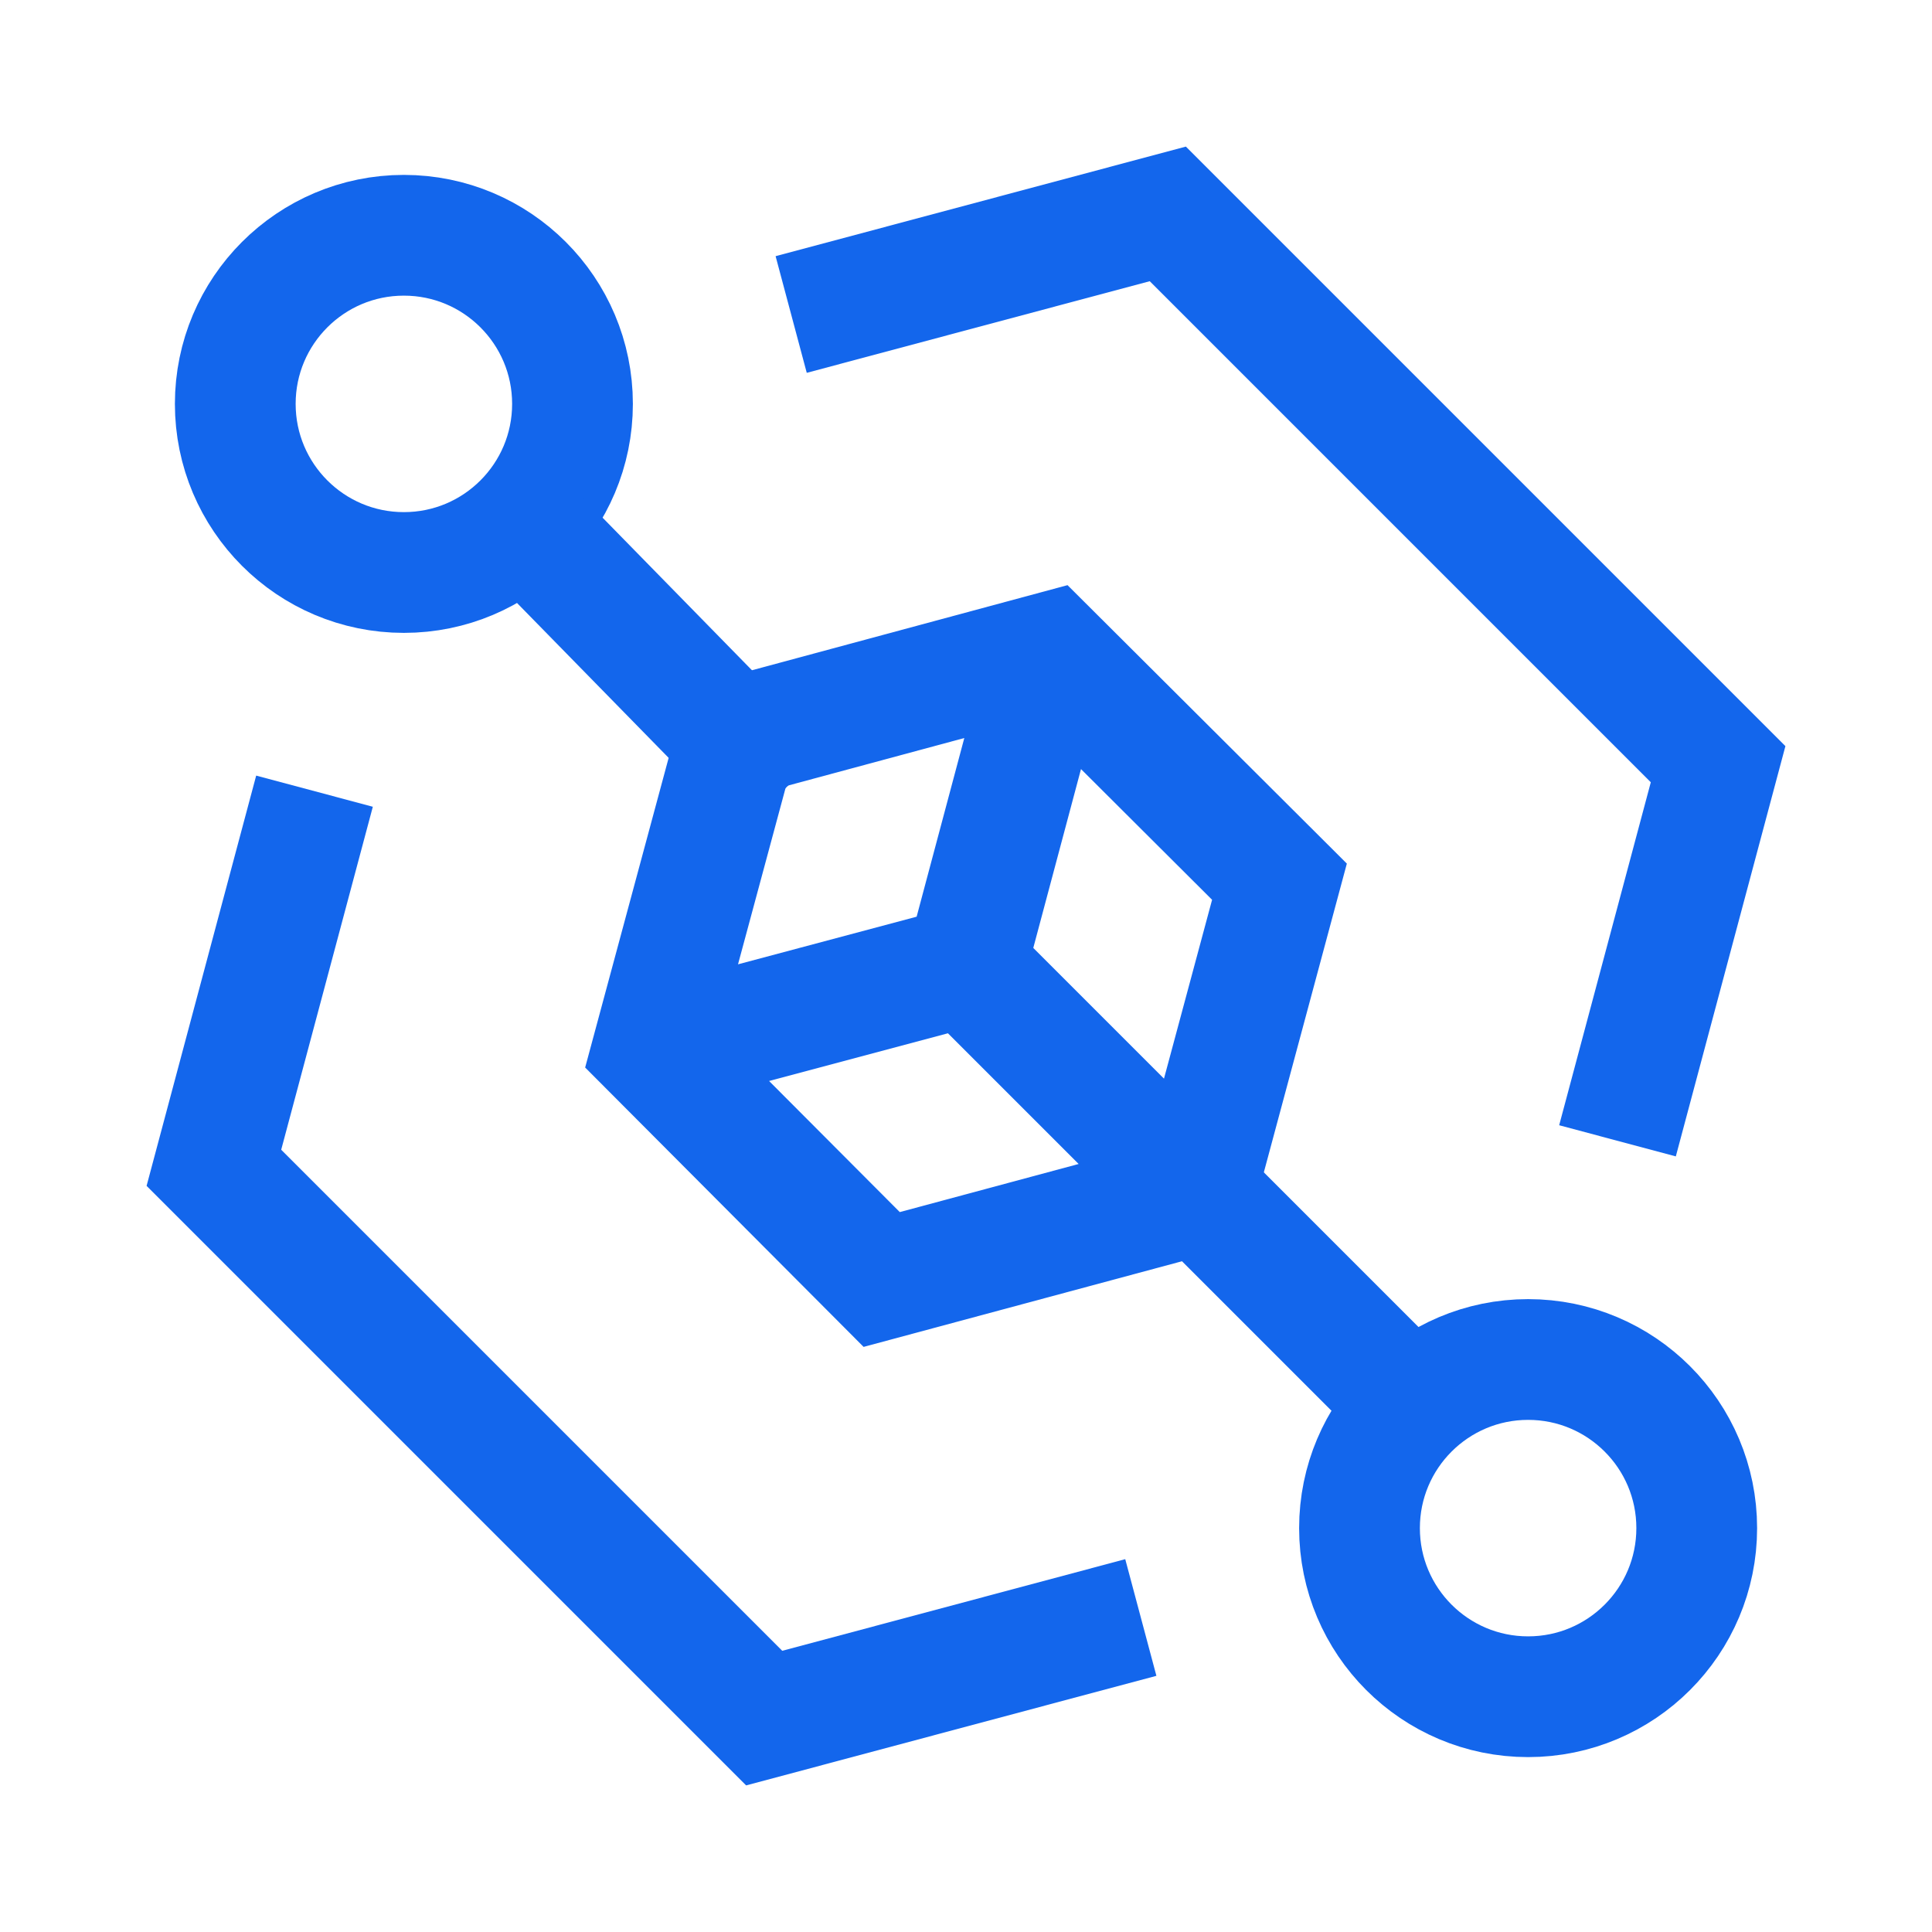 <svg xmlns="http://www.w3.org/2000/svg" xmlns:xlink="http://www.w3.org/1999/xlink" fill="none" version="1.1" width="40" height="40" viewBox="0 0 40 40"><defs><clipPath id="master_svg0_267_65365"><rect x="0" y="0" width="40" height="40" rx="0"/></clipPath></defs><g clip-path="url(#master_svg0_267_65365)"><g><ellipse cx="8.362" cy="8.362" rx="3.491" ry="3.491" fill-opacity="0" stroke-opacity="1" stroke="#1366EC" fill="none" stroke-width="2.5"/></g><g><ellipse cx="31.638" cy="31.638" rx="3.491" ry="3.491" fill-opacity="0" stroke-opacity="1" stroke="#1366EC" fill="none" stroke-width="2.5"/></g><g transform="matrix(-0.7,-0.715,0.715,-0.7,18.049,38.559)"><line x1="17.131" y1="14.235" x2="24.867" y2="14.235" fill-opacity="0" stroke-opacity="1" stroke="#1366EC" fill="none" stroke-width="2.5"/></g><g transform="matrix(0.707,0.707,-0.707,0.707,24.042,-8.994)"><line x1="22.878" y1="23.274" x2="30.696" y2="23.274" fill-opacity="0" stroke-opacity="1" stroke="#1366EC" fill="none" stroke-width="2.5"/></g><g><path d="M25.765,25.765L27.885,17.88L27.373,17.369L22.102,12.115L14.236,14.236L12.115,22.102L17.88,27.886L25.765,25.765ZM19.626,21.393L15.923,22.381L18.629,25.095L22.332,24.099L19.626,21.393ZM24.099,22.332L25.095,18.629L22.381,15.923L21.393,19.626L24.099,22.332ZM18.978,18.979L15.28,19.965L16.275,16.275L19.965,15.28L18.978,18.979Z" fill-rule="evenodd" fill="#1366EC" fill-opacity="1"/></g><g><path d="M15.448,36.965L23.942,34.696L23.297,32.281L16.196,34.178L5.822,23.804L7.719,16.703L5.304,16.058L3.035,24.552L15.448,36.965Z" fill-rule="evenodd" fill="#1366EC" fill-opacity="1"/></g><g><path d="M24.552,3.035L16.058,5.304L16.703,7.719L23.804,5.822L34.178,16.196L32.281,23.297L34.696,23.942L36.965,15.448L24.552,3.035Z" fill-rule="evenodd" fill="#1366EC" fill-opacity="1"/></g></g></svg>